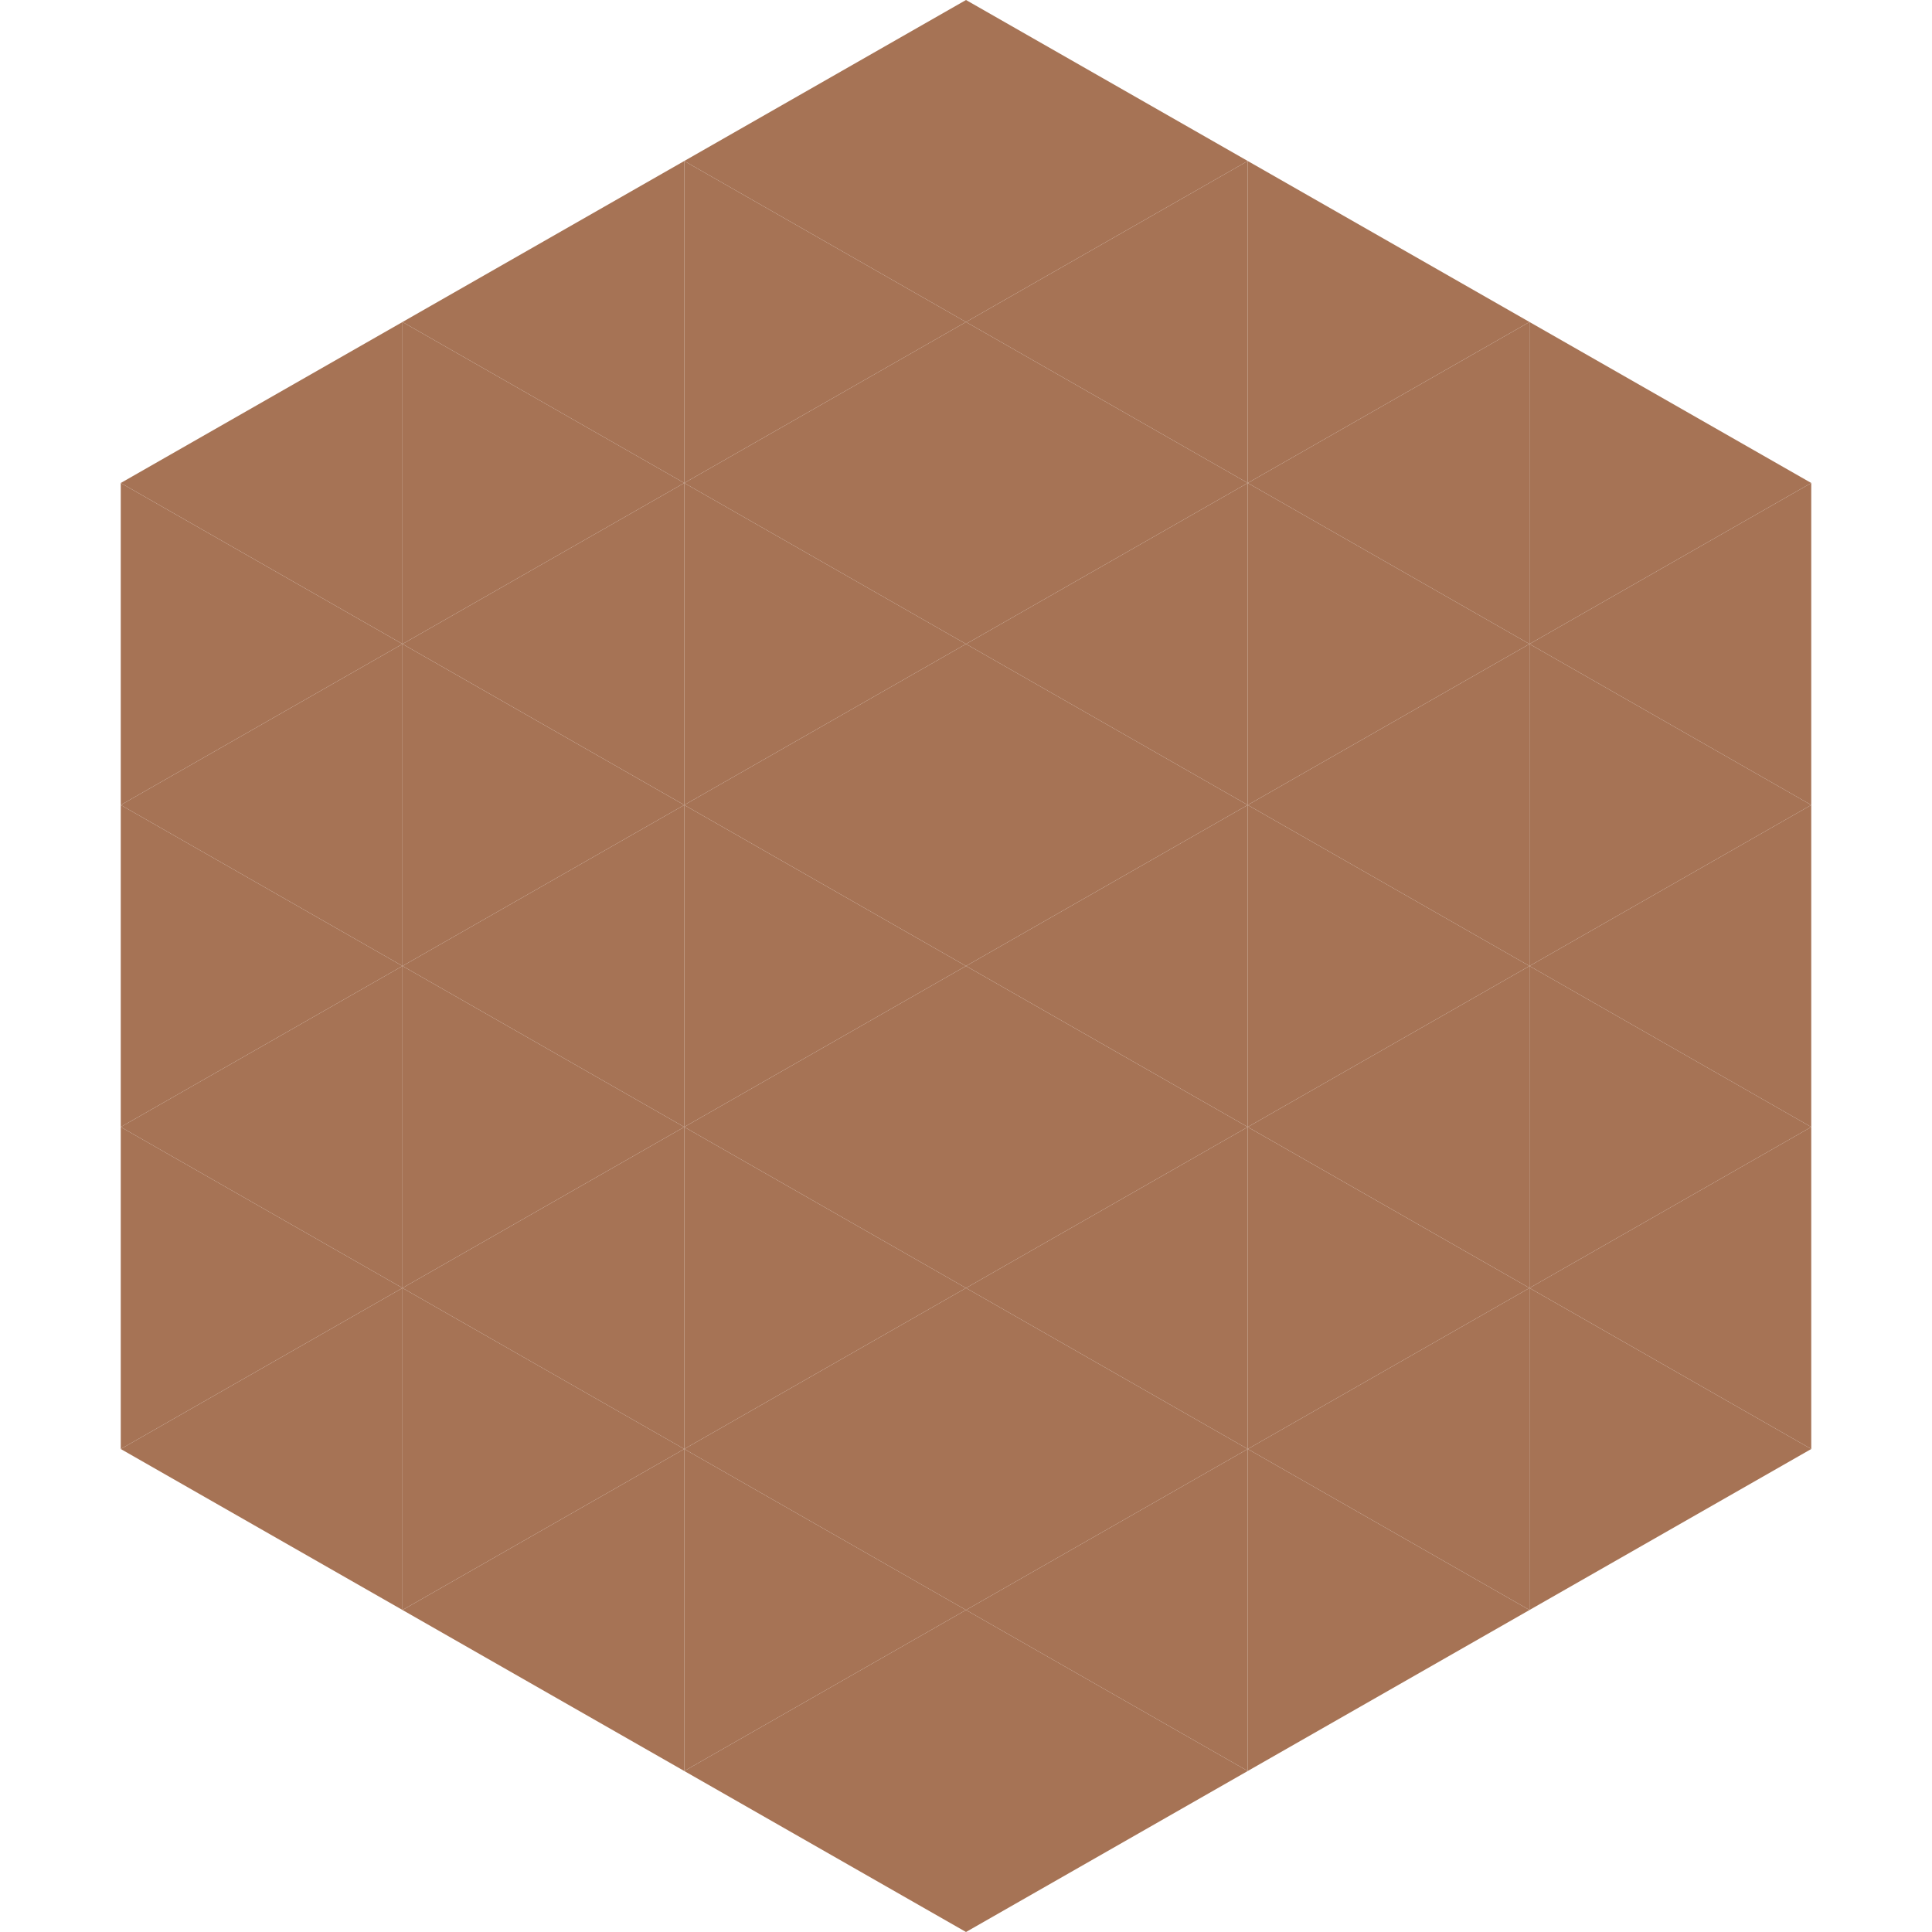 <?xml version="1.0"?>
<!-- Generated by SVGo -->
<svg width="240" height="240"
     xmlns="http://www.w3.org/2000/svg"
     xmlns:xlink="http://www.w3.org/1999/xlink">
<polygon points="50,40 15,60 50,80" style="fill:rgb(166,115,85)" />
<polygon points="190,40 225,60 190,80" style="fill:rgb(166,115,85)" />
<polygon points="15,60 50,80 15,100" style="fill:rgb(166,115,85)" />
<polygon points="225,60 190,80 225,100" style="fill:rgb(166,115,85)" />
<polygon points="50,80 15,100 50,120" style="fill:rgb(166,115,85)" />
<polygon points="190,80 225,100 190,120" style="fill:rgb(166,115,85)" />
<polygon points="15,100 50,120 15,140" style="fill:rgb(166,115,85)" />
<polygon points="225,100 190,120 225,140" style="fill:rgb(166,115,85)" />
<polygon points="50,120 15,140 50,160" style="fill:rgb(166,115,85)" />
<polygon points="190,120 225,140 190,160" style="fill:rgb(166,115,85)" />
<polygon points="15,140 50,160 15,180" style="fill:rgb(166,115,85)" />
<polygon points="225,140 190,160 225,180" style="fill:rgb(166,115,85)" />
<polygon points="50,160 15,180 50,200" style="fill:rgb(166,115,85)" />
<polygon points="190,160 225,180 190,200" style="fill:rgb(166,115,85)" />
<polygon points="15,180 50,200 15,220" style="fill:rgb(255,255,255); fill-opacity:0" />
<polygon points="225,180 190,200 225,220" style="fill:rgb(255,255,255); fill-opacity:0" />
<polygon points="50,0 85,20 50,40" style="fill:rgb(255,255,255); fill-opacity:0" />
<polygon points="190,0 155,20 190,40" style="fill:rgb(255,255,255); fill-opacity:0" />
<polygon points="85,20 50,40 85,60" style="fill:rgb(166,115,85)" />
<polygon points="155,20 190,40 155,60" style="fill:rgb(166,115,85)" />
<polygon points="50,40 85,60 50,80" style="fill:rgb(166,115,85)" />
<polygon points="190,40 155,60 190,80" style="fill:rgb(166,115,85)" />
<polygon points="85,60 50,80 85,100" style="fill:rgb(166,115,85)" />
<polygon points="155,60 190,80 155,100" style="fill:rgb(166,115,85)" />
<polygon points="50,80 85,100 50,120" style="fill:rgb(166,115,85)" />
<polygon points="190,80 155,100 190,120" style="fill:rgb(166,115,85)" />
<polygon points="85,100 50,120 85,140" style="fill:rgb(166,115,85)" />
<polygon points="155,100 190,120 155,140" style="fill:rgb(166,115,85)" />
<polygon points="50,120 85,140 50,160" style="fill:rgb(166,115,85)" />
<polygon points="190,120 155,140 190,160" style="fill:rgb(166,115,85)" />
<polygon points="85,140 50,160 85,180" style="fill:rgb(166,115,85)" />
<polygon points="155,140 190,160 155,180" style="fill:rgb(166,115,85)" />
<polygon points="50,160 85,180 50,200" style="fill:rgb(166,115,85)" />
<polygon points="190,160 155,180 190,200" style="fill:rgb(166,115,85)" />
<polygon points="85,180 50,200 85,220" style="fill:rgb(166,115,85)" />
<polygon points="155,180 190,200 155,220" style="fill:rgb(166,115,85)" />
<polygon points="120,0 85,20 120,40" style="fill:rgb(166,115,85)" />
<polygon points="120,0 155,20 120,40" style="fill:rgb(166,115,85)" />
<polygon points="85,20 120,40 85,60" style="fill:rgb(166,115,85)" />
<polygon points="155,20 120,40 155,60" style="fill:rgb(166,115,85)" />
<polygon points="120,40 85,60 120,80" style="fill:rgb(166,115,85)" />
<polygon points="120,40 155,60 120,80" style="fill:rgb(166,115,85)" />
<polygon points="85,60 120,80 85,100" style="fill:rgb(166,115,85)" />
<polygon points="155,60 120,80 155,100" style="fill:rgb(166,115,85)" />
<polygon points="120,80 85,100 120,120" style="fill:rgb(166,115,85)" />
<polygon points="120,80 155,100 120,120" style="fill:rgb(166,115,85)" />
<polygon points="85,100 120,120 85,140" style="fill:rgb(166,115,85)" />
<polygon points="155,100 120,120 155,140" style="fill:rgb(166,115,85)" />
<polygon points="120,120 85,140 120,160" style="fill:rgb(166,115,85)" />
<polygon points="120,120 155,140 120,160" style="fill:rgb(166,115,85)" />
<polygon points="85,140 120,160 85,180" style="fill:rgb(166,115,85)" />
<polygon points="155,140 120,160 155,180" style="fill:rgb(166,115,85)" />
<polygon points="120,160 85,180 120,200" style="fill:rgb(166,115,85)" />
<polygon points="120,160 155,180 120,200" style="fill:rgb(166,115,85)" />
<polygon points="85,180 120,200 85,220" style="fill:rgb(166,115,85)" />
<polygon points="155,180 120,200 155,220" style="fill:rgb(166,115,85)" />
<polygon points="120,200 85,220 120,240" style="fill:rgb(166,115,85)" />
<polygon points="120,200 155,220 120,240" style="fill:rgb(166,115,85)" />
<polygon points="85,220 120,240 85,260" style="fill:rgb(255,255,255); fill-opacity:0" />
<polygon points="155,220 120,240 155,260" style="fill:rgb(255,255,255); fill-opacity:0" />
</svg>
